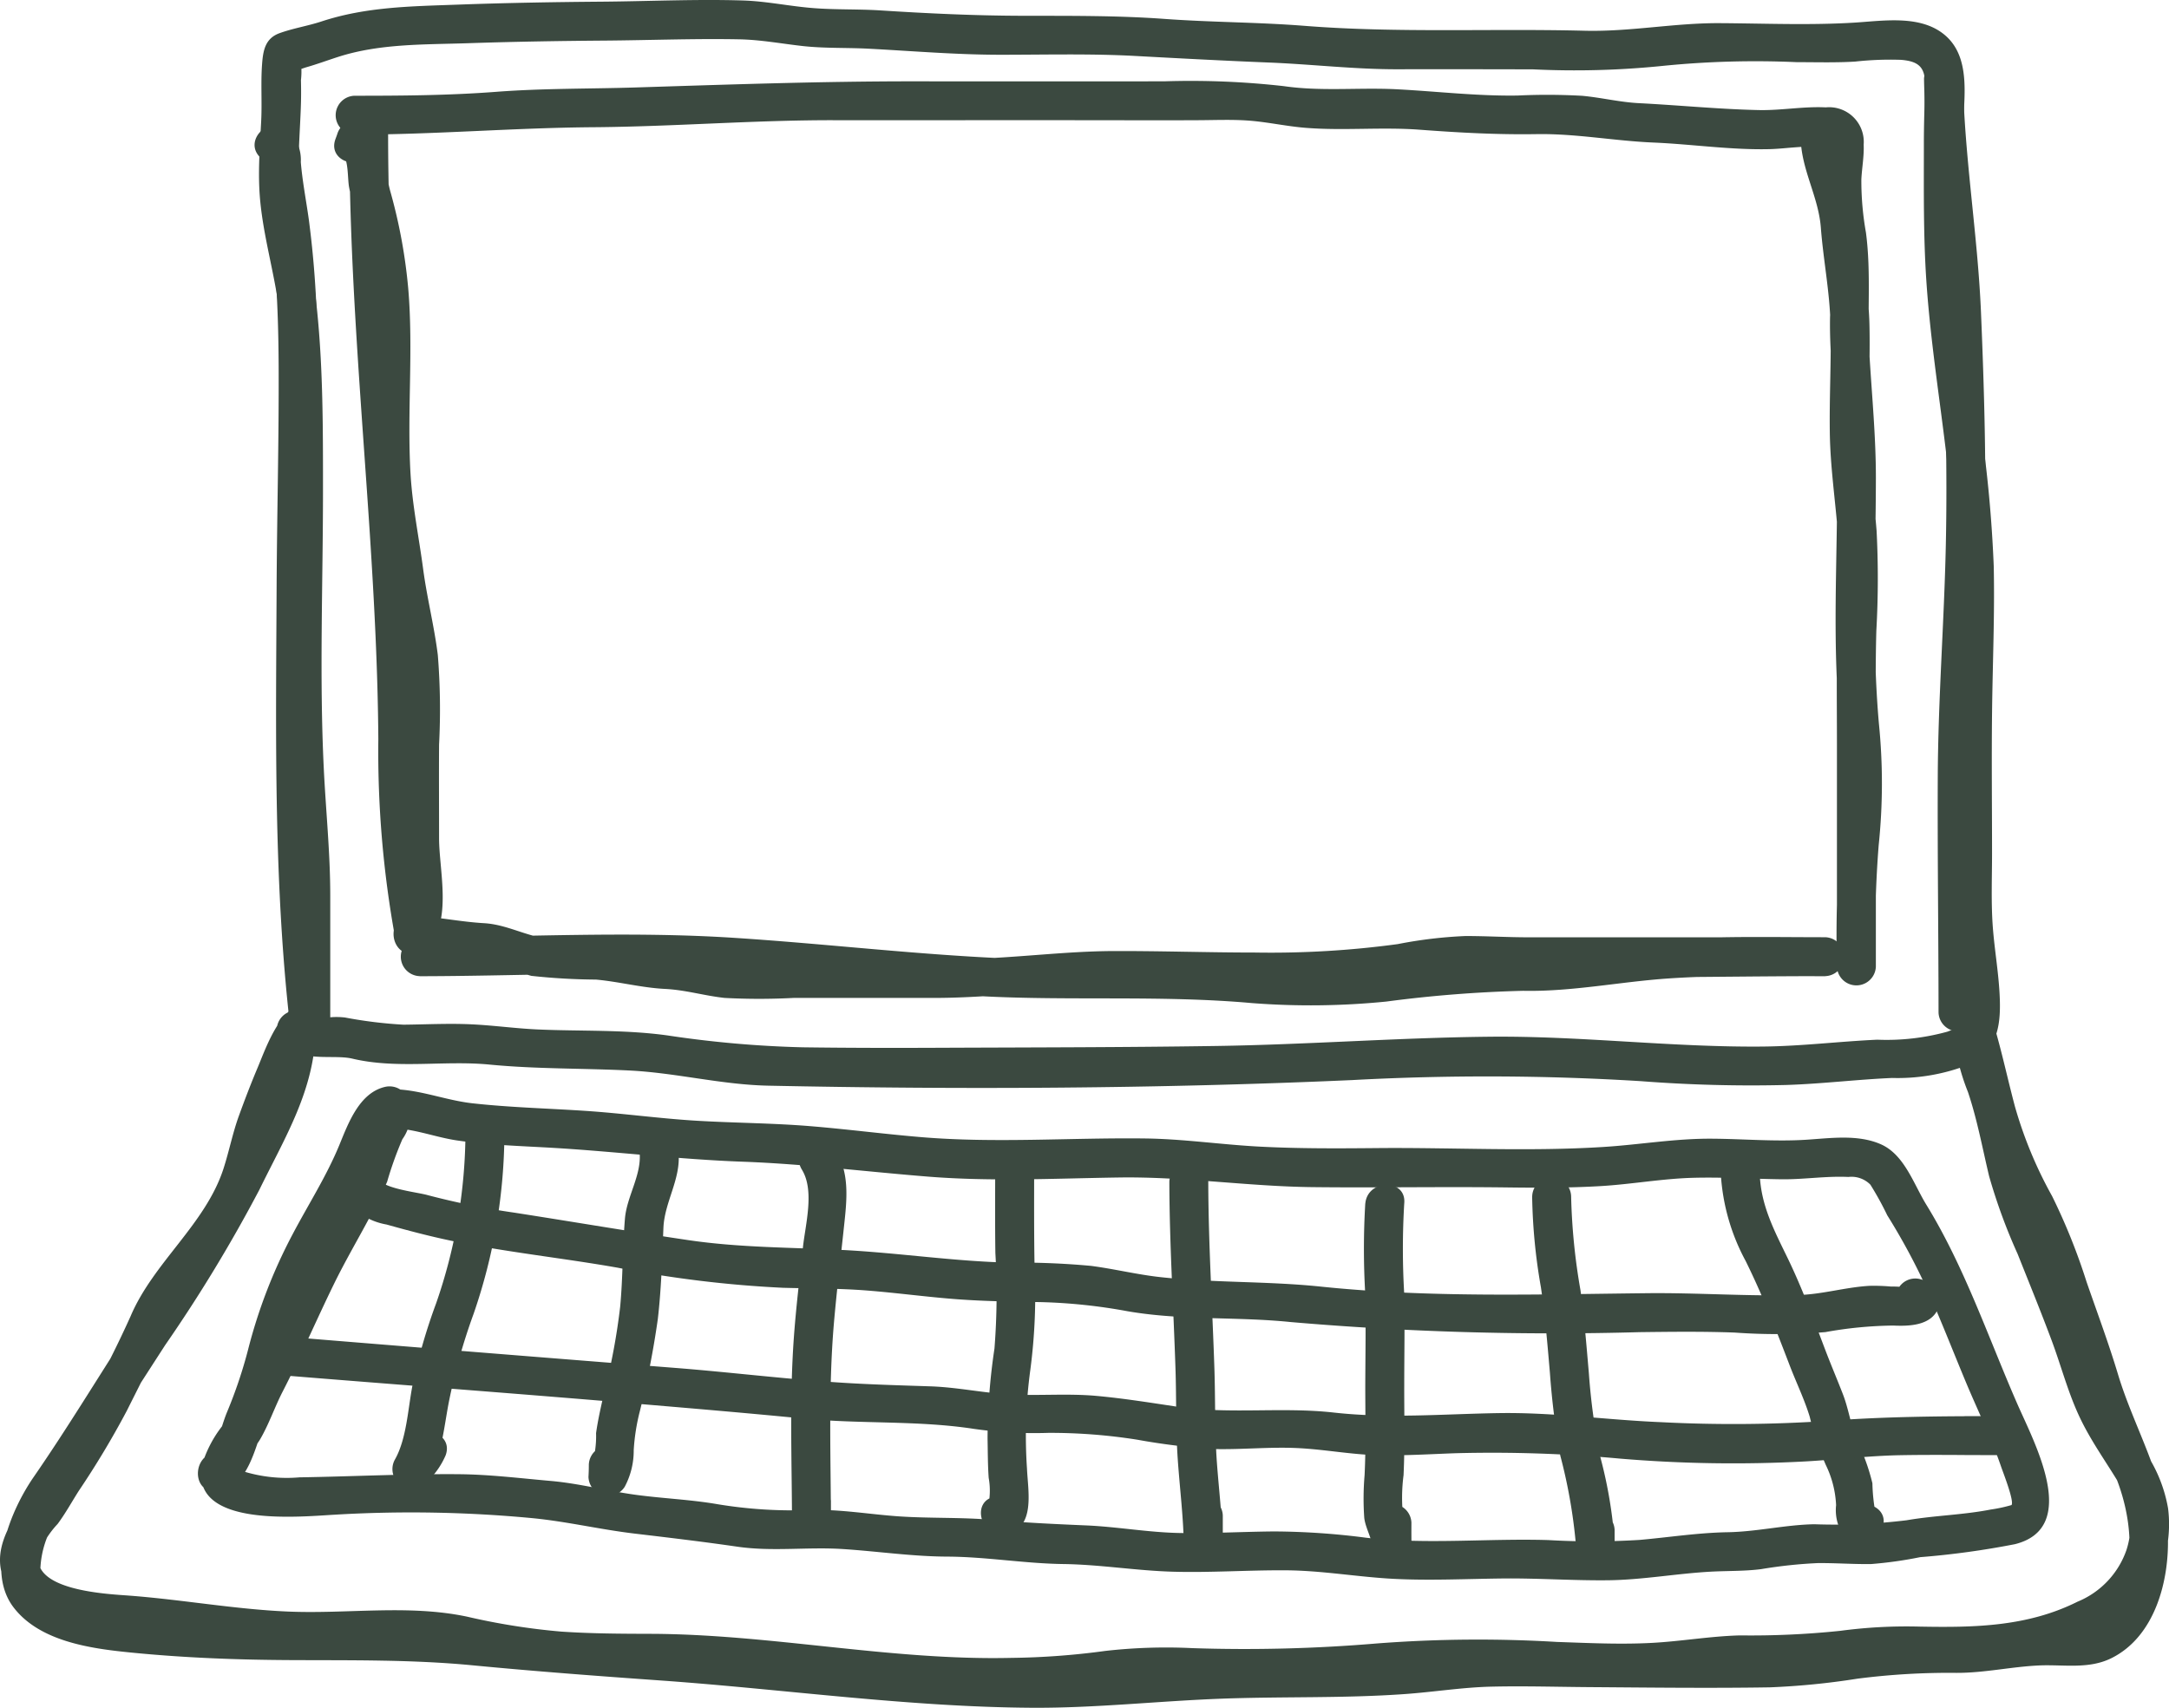 <svg xmlns="http://www.w3.org/2000/svg" xmlns:xlink="http://www.w3.org/1999/xlink" width="154.467" height="121.644" viewBox="0 0 154.467 121.644"><defs><clipPath id="clip-path"><rect id="Rectangle_64" data-name="Rectangle 64" width="154.467" height="121.644" fill="#3b4940"></rect></clipPath></defs><g id="Group_221" data-name="Group 221" transform="translate(0 0)"><g id="Group_220" data-name="Group 220" transform="translate(0 0)" clip-path="url(#clip-path)"><path id="Path_6065" data-name="Path 6065" d="M18.679,71.453c-1.34-11.143-1.071-22.373-1.037-33.571.016-5.518.236-11.043.105-16.561a71.024,71.024,0,0,0-.593-8.057c-.19-1.367-.458-2.722-.572-4.1a2.891,2.891,0,0,0-.894-2.258c-1.316-1.2-3.282.756-1.96,1.96.145.132.132.895.158,1.127.072.644.177,1.286.276,1.926.2,1.27.385,2.533.5,3.814.248,2.655.33,5.323.342,7.99.023,5.255-.119,10.512-.145,15.767-.05,10.662-.232,21.352,1.044,31.959.21,1.749,2.985,1.771,2.772,0" transform="translate(4.84 2.38)" fill="#3b4940"></path><path id="Path_6066" data-name="Path 6066" d="M18.593,73.316V63.784c0-3.041-.316-6.045-.462-9.077-.318-6.567-.055-13.2-.055-19.778,0-6.372.018-12.574-1.368-18.83-.618-2.786-.321-5.554-.213-8.377.026-.673.029-1.337.011-2.009a5.379,5.379,0,0,0,.01-1.136c.007-.056.012-.112.018-.169q.149-.845-.936.645c.322.113,1-.179,1.307-.267.758-.217,1.5-.492,2.251-.734,2.983-.959,6.162-.87,9.271-.975,3.247-.109,6.5-.162,9.744-.186,3.177-.025,6.376-.151,9.549-.09,1.527.029,3.022.312,4.535.48,1.557.171,3.123.106,4.683.188,3.147.166,6.259.432,9.413.431,3.18,0,6.379-.087,9.555.085s6.346.341,9.527.469c3.079.123,6.124.488,9.211.48,3.2-.008,6.394,0,9.592.005a61.657,61.657,0,0,0,9.23-.244,66.078,66.078,0,0,1,9.571-.267c1.383,0,2.777.044,4.158-.042a22.886,22.886,0,0,1,3.263-.124c1.229.1,1.731.51,1.705,1.778-.027,1.4-.08,2.8-.079,4.2,0,3.236-.041,6.469.172,9.7.423,6.383,1.742,12.7,2,19.086.252,6.352-.091,12.744-.085,19.1a85.554,85.554,0,0,0,.217,9.521,26.436,26.436,0,0,1,.344,4.649c-.049.737-.274.925-.97,1.188a16.268,16.268,0,0,1-5,.572c-2.716.124-5.4.461-8.132.488-6.513.063-12.982-.771-19.5-.7-6.483.068-12.952.561-19.434.659-6.543.1-13.091.1-19.633.128-3.277.015-6.555.012-9.832-.033a77.114,77.114,0,0,1-9.627-.847c-3.064-.423-6.148-.289-9.231-.424-1.589-.07-3.164-.295-4.75-.367-1.6-.074-3.206.011-4.809.027a31.705,31.705,0,0,1-4.172-.512,5.245,5.245,0,0,0-1.014-.018c-.19.014-.378.04-.567.048l-.291.011q-.733-.108.254.437c-.356-1.748-3.03-1.008-2.674.737.453,2.217,3.26,1.345,4.817,1.715,3.194.757,6.532.109,9.781.424,3.326.322,6.639.255,9.972.422,3.311.166,6.529,1.009,9.856,1.079,13.849.286,27.792.217,41.631-.4a178.437,178.437,0,0,1,20.519.079,101.988,101.988,0,0,0,10.331.273c2.529-.078,5.037-.39,7.562-.5a13.88,13.88,0,0,0,5.484-.959c2.106-1.023,2.29-2.938,2.17-5.082-.091-1.645-.385-3.273-.494-4.916-.109-1.672-.04-3.363-.04-5.037,0-3.457-.041-6.915.005-10.372.045-3.359.187-6.716.116-10.076a94.934,94.934,0,0,0-.934-10.021c-.442-3.453-.872-6.911-1.1-10.387-.225-3.412-.173-6.829-.172-10.245,0-2.318.739-5.487-1.278-7.191-1.709-1.446-4.333-1.018-6.383-.888-3.187.2-6.436.06-9.63.041-3.245-.02-6.391.622-9.647.54-6.654-.168-13.3.175-19.944-.349-3.311-.261-6.631-.25-9.945-.492-3.363-.246-6.72-.217-10.091-.224-3.425-.007-6.8-.166-10.215-.386C56.154.643,54.577.7,53.014.578,51.327.45,49.667.086,47.974.034,44.631-.07,41.246.093,37.9.119,34.47.146,31.041.206,27.614.332c-3.305.12-6.492.156-9.656,1.2-.969.318-2.054.491-3,.84-1.007.377-1.149,1.243-1.22,2.2-.1,1.344.005,2.711-.064,4.061-.08,1.561-.2,3.124-.136,4.687.121,3.106,1.135,6.122,1.473,9.214A93.431,93.431,0,0,1,15.3,32.713V43.24c0,3.481-.076,6.972.015,10.451.082,3.195.5,6.364.5,9.562q.008,5.032,0,10.064a1.387,1.387,0,0,0,2.772,0" transform="translate(4.926 0)" fill="#3b4940"></path><path id="Path_6067" data-name="Path 6067" d="M100.442,4.476c.1,5.57,1.053,11.088,1.286,16.655.232,5.514.386,11.057.266,16.575-.119,5.494-.548,10.965-.573,16.464-.025,5.6.052,11.207.055,16.812a1.387,1.387,0,0,0,2.772,0V69.59a1.387,1.387,0,0,0-2.772,0v1.393h2.772c0-5.605-.079-11.208-.055-16.812.025-5.5.454-10.971.574-16.464.119-5.518-.035-11.061-.267-16.575-.233-5.567-1.185-11.085-1.286-16.655a1.387,1.387,0,0,0-2.772,0" transform="translate(36.579 1.142)" fill="#3b4940"></path><path id="Path_6068" data-name="Path 6068" d="M19.713,54.282c-.059,4.03-2.335,7.377-4.049,10.889A105.24,105.24,0,0,1,9.079,75.832C6.852,79.288,4.727,82.8,2.393,86.178.761,88.542-1.03,92.859.973,95.466c1.857,2.416,5.461,2.919,8.276,3.2,3.782.379,7.608.527,11.406.546,4.337.023,8.671-.045,12.992.371,4.49.432,8.984.768,13.484,1.087,8.766.625,17.531,1.88,26.326,1.937,4.533.03,9.028-.48,13.553-.647,4.339-.16,8.712-.019,13.043-.329,2.067-.147,4.108-.482,6.184-.528,2.349-.053,4.7.019,7.049.035,4.244.03,8.5.083,12.747.015a53.356,53.356,0,0,0,6.233-.615,51.018,51.018,0,0,1,7.053-.416c2,.007,3.91-.438,5.891-.528,1.731-.079,3.517.286,5.14-.512,3.114-1.533,4.144-5.518,4.037-8.706-.139-4.1-2.394-7.661-3.552-11.519-.67-2.229-1.481-4.394-2.241-6.592a43.5,43.5,0,0,0-2.451-6.1A29.925,29.925,0,0,1,143.5,59.8c-.583-2.185-1.035-4.4-1.727-6.554a1.393,1.393,0,0,0-2.723.368,15.429,15.429,0,0,0,1.1,5.135c.66,1.964,1.026,3.981,1.506,5.993a40.164,40.164,0,0,0,2.03,5.539c.817,2.052,1.659,4.113,2.431,6.182.679,1.823,1.164,3.712,2,5.473.809,1.708,1.887,3.173,2.846,4.784a5.786,5.786,0,0,1,.469,4.665,6.159,6.159,0,0,1-3.477,3.666c-3.561,1.782-7.327,1.847-11.214,1.776a35.614,35.614,0,0,0-5.68.3,61.443,61.443,0,0,1-7.14.326c-2.108.053-4.17.42-6.27.533-2.254.121-4.511.01-6.764-.067a94.37,94.37,0,0,0-12.836.108,112.316,112.316,0,0,1-13.141.333,38.485,38.485,0,0,0-6.207.2,53.744,53.744,0,0,1-6.672.494c-8.618.2-17.1-1.69-25.728-1.713-2.108-.005-4.218-.016-6.323-.158a47.54,47.54,0,0,1-6.717-1.065c-4.183-.883-8.527-.18-12.765-.364-3.794-.165-7.523-.85-11.3-1.135-1.539-.116-7.043-.348-6.424-3.005a6.512,6.512,0,0,1,1.331-2.1c.558-.752,1-1.561,1.5-2.348A62.58,62.58,0,0,0,9.028,81.46c1.015-2.029,2.038-4.022,2.988-6.082a28.888,28.888,0,0,1,3.409-4.951,18.535,18.535,0,0,0,3.282-5.918c.341-1.27.675-2.5,1.128-3.732.443-1.209.9-2.415,1.442-3.582a12.982,12.982,0,0,1,.85-1.627,3.713,3.713,0,0,0,.252-.383c.209-.475.222-.01-.247-.033,1.783.086,1.779-2.686,0-2.772-2.084-.1-3.166,3.173-3.794,4.657-.476,1.127-.911,2.269-1.329,3.419-.449,1.24-.694,2.525-1.1,3.773C14.621,68.178,10.919,70.9,9.3,74.719A79.406,79.406,0,0,1,3.085,85.967c-1.618,2.57-4.59,5.513-2.173,8.551,1.9,2.385,5.309,2.642,8.12,2.858,4.005.307,7.957,1.03,11.982,1.168,2.349.08,4.694-.061,7.043-.079a30.558,30.558,0,0,1,6.66.825c4.612.96,9.331.727,14.009.847a143.007,143.007,0,0,1,14.257,1.273,68.125,68.125,0,0,0,13.248.262c2.39-.166,4.661-.606,7.073-.567,2.318.038,4.634.035,6.952.038,4.589,0,9.114-.517,13.7-.512,4.55.005,9.154.375,13.695.131,2.37-.127,4.7-.513,7.077-.547A56.924,56.924,0,0,0,131.8,99.8c4.331-.6,8.7.271,13-.734,3.323-.776,7.121-2.288,8.733-5.522A9.051,9.051,0,0,0,154.4,88.4a10.285,10.285,0,0,0-2.08-4.633,22.115,22.115,0,0,1-2.692-5.627c-.692-2.116-1.581-4.136-2.37-6.214s-1.828-4.158-2.484-6.286c-.647-2.094-.925-4.279-1.542-6.38-.546-1.857-1.436-3.676-1.406-5.648l-2.723.368c1.166,3.641,1.674,7.474,3.263,10.978.753,1.66,1.743,3.179,2.417,4.882.705,1.783,1.27,3.619,1.939,5.416.653,1.754,1.184,3.532,1.737,5.319.593,1.921,1.443,3.694,2.2,5.548,1.091,2.682,1.529,6.166.052,8.806a3.606,3.606,0,0,1-3.681,1.919,46.875,46.875,0,0,0-5.6.434c-1.93.186-3.874-.037-5.807.1-2.14.153-4.259.542-6.391.778-8.305.921-16.762-.432-25.079.28-4.091.351-8.129.547-12.237.623-4.2.079-8.361.334-12.548.608-8.458.555-16.812-.531-25.222-1.239-4.133-.349-8.275-.613-12.413-.922-4.318-.322-8.631-.872-12.96-1.005-4.148-.128-8.3.018-12.445-.149a54.968,54.968,0,0,1-9.458-.825c-1.308-.286-3.731-.851-4-2.457a6.8,6.8,0,0,1,.537-2.732,8.962,8.962,0,0,1,1.132-2.405c2.423-3.705,4.813-7.429,7.217-11.151a106.542,106.542,0,0,0,6.712-11.069c1.829-3.75,3.951-7.131,4.013-11.435a1.387,1.387,0,0,0-2.772,0" transform="translate(0 19.034)" fill="#3b4940"></path><path id="Path_6069" data-name="Path 6069" d="M18.526,6.749c-.056,9.787.82,19.535,1.456,29.292.316,4.878.572,9.762.606,14.651a73.936,73.936,0,0,0,1.2,14.147,1.4,1.4,0,0,0,2.316.611c1.765-1.769.81-5.461.81-7.7s-.015-4.455,0-6.683a48.457,48.457,0,0,0-.09-6.388c-.255-2.045-.768-4.053-1.042-6.1-.3-2.27-.763-4.488-.9-6.781-.255-4.4.211-8.824-.164-13.213a37.889,37.889,0,0,0-1.276-6.923c-.438-1.585-.308-3.4-1.464-4.687a1.4,1.4,0,0,0-2.316.611c-.041.117-.085.235-.128.352-.613,1.679,2.065,2.4,2.674.738.044-.117.086-.236.13-.353l-2.318.613c.469.524.362,1.79.49,2.453.211,1.089.6,2.142.839,3.226a33.924,33.924,0,0,1,.72,7.368c-.011,5.188-.186,10.286.741,15.417.428,2.372.823,4.776,1.213,7.152a47.3,47.3,0,0,1,.115,7.578c0,2.471-.085,4.957,0,7.427.025.667.106,1.333.135,2,.022.435.209,1.593-.138,1.94l2.316.613a78.27,78.27,0,0,1-1.113-14.5c-.063-4.708-.319-9.41-.629-14.107-.633-9.575-1.476-19.146-1.421-28.75a1.387,1.387,0,0,0-2.772,0" transform="translate(6.355 1.97)" fill="#3b4940"></path><path id="Path_6070" data-name="Path 6070" d="M18.854,8.044c5.68,0,11.319-.486,16.994-.527,5.738-.042,11.459-.512,17.2-.5s11.493-.01,17.239,0c2.889,0,5.78.015,8.669,0,1.292-.005,2.592-.068,3.88.053,1.248.119,2.477.385,3.728.487,2.7.221,5.424-.065,8.137.136,2.8.209,5.545.362,8.352.316s5.522.483,8.324.6c2.756.117,5.522.537,8.283.469.574-.015,1.147-.08,1.72-.123.363-.027.726-.053,1.089-.07.286-.012,1.07.131,1.3,0,.173-.1.386.3-.02-.2-.387-.476-.126-.115-.18.071a6.266,6.266,0,0,0-.037,1.1,17.81,17.81,0,0,0-.082,2.855c.1,1.289.353,2.561.462,3.848a43.18,43.18,0,0,1,.037,4.487c-.052,2.844.349,5.657.45,8.5.225,6.292-.315,12.639.127,18.918a50.453,50.453,0,0,1,.2,9.421,83.2,83.2,0,0,0-.286,9.424h2.772V51.415c0-2.678-.041-5.36.034-8.036a66.234,66.234,0,0,0,.018-7.117c-.187-2.329-.524-4.612-.559-6.956-.04-2.58.111-5.158.05-7.736-.053-2.329-.524-4.59-.689-6.9a11.231,11.231,0,0,0-.613-3.125,9.755,9.755,0,0,1-.825-3.333,1.387,1.387,0,0,0-2.772,0c.02,2.295,1.266,4.208,1.438,6.458.177,2.312.636,4.578.689,6.9.059,2.578-.089,5.157-.05,7.736.035,2.346.37,4.626.559,6.956a65.534,65.534,0,0,1-.018,7.117c-.076,2.677-.034,5.358-.034,8.036V67.308a1.387,1.387,0,0,0,2.772,0,78.05,78.05,0,0,1,.2-8.643,42.367,42.367,0,0,0,.019-8.643c-.513-5.8-.228-11.706-.217-17.522,0-2.956-.285-5.862-.46-8.807-.173-2.9.135-5.776-.248-8.673a21.037,21.037,0,0,1-.327-3.79c.041-.827.2-1.644.165-2.475a2.469,2.469,0,0,0-2.7-2.652c-1.592-.08-3.174.226-4.765.192-2.848-.061-5.694-.348-8.538-.492-1.361-.068-2.685-.4-4.039-.524a44.537,44.537,0,0,0-4.616-.019c-2.855.044-5.678-.291-8.525-.443-2.712-.145-5.406.164-8.1-.225a59.036,59.036,0,0,0-8.536-.344q-9,.006-17.992,0c-6.589,0-13.14.232-19.723.439-3.3.1-6.579.057-9.873.31-3.363.256-6.7.278-10.076.278a1.387,1.387,0,0,0,0,2.772" transform="translate(6.379 1.545)" fill="#3b4940"></path><path id="Path_6071" data-name="Path 6071" d="M22.4,52.127c6.638-.01,13.279-.345,19.914-.085,6.66.262,13.286,1.134,19.94,1.5,6.487.357,12.965-.082,19.44.5a54.172,54.172,0,0,0,9.559-.111,90.973,90.973,0,0,1,9.732-.765c3.48.072,6.9-.647,10.368-.881,3.712-.251,7.438-.162,11.155-.158V49.355H101.37c-1.5,0-2.992-.093-4.488-.091a31.786,31.786,0,0,0-4.829.576,67.184,67.184,0,0,1-10.154.6c-3.356,0-6.712-.117-10.068-.106-3.48.011-6.918.49-10.39.562-3.36.07-6.728.005-10.088.005-1.52,0-3.038-.01-4.556.033a19.242,19.242,0,0,1-2.191.007c-.892-.078-1.738-.409-2.626-.533-1.722-.241-3.427-.2-5.14-.547a41.634,41.634,0,0,0-5.1-.387c-1.66-.134-3.06-1.027-4.75-1.125-1.718-.1-3.394-.46-5.11-.547-1.783-.09-1.778,2.682,0,2.772,1.477.075,2.9.492,4.386.535a6.594,6.594,0,0,1,2.159.306,13.144,13.144,0,0,0,1.934.686,45.034,45.034,0,0,0,4.6.265c1.66.151,3.249.583,4.927.666,1.468.074,2.8.487,4.24.641a46.519,46.519,0,0,0,4.9,0h10c3.406,0,6.76-.411,10.156-.528,3.442-.119,6.89.007,10.334.049a93.884,93.884,0,0,0,10.028-.285c1.525-.143,3.039-.357,4.548-.621a24.18,24.18,0,0,1,5.016-.2c7.784.254,15.61.033,23.4.033a1.387,1.387,0,0,0,0-2.772c-3.278,0-6.559-.072-9.834.083-3.129.149-6.212.679-9.332.928-1.484.119-2.968-.055-4.454.026-1.753.1-3.5.363-5.252.54a68.181,68.181,0,0,1-9.537.506c-3.214-.124-6.371-.569-9.6-.531-3.263.04-6.523.1-9.787-.02-6.672-.255-13.3-1.064-19.961-1.491-7.443-.479-14.905-.052-22.355-.041a1.387,1.387,0,0,0,0,2.772" transform="translate(7.483 17.408)" fill="#3b4940"></path><path id="Path_6072" data-name="Path 6072" d="M23.54,59.73c1.791-.168,3.488.584,5.237.843,2.209.327,4.469.393,6.7.521,4.552.263,9.072.829,13.628.994,4.429.16,8.8.711,13.218,1.063,4.547.363,9.045.13,13.6.063,4.605-.07,9.162.632,13.766.686s9.222-.038,13.833.022c2.23.029,4.464.037,6.691-.094s4.419-.537,6.646-.593c2.079-.053,4.158.079,6.237.106,1.595.022,3.185-.243,4.777-.165a1.882,1.882,0,0,1,1.569.551,22.242,22.242,0,0,1,1.2,2.179,45.979,45.979,0,0,1,2.958,5.54c.936,2.109,1.771,4.26,2.66,6.388.831,1.986,1.788,3.926,2.486,5.966.171.5.94,2.439.749,2.745a10.535,10.535,0,0,1-1.48.319c-1.99.39-4,.42-5.989.764a42.016,42.016,0,0,1-6.578.285c-2.072.038-4.087.532-6.162.568-2.113.035-4.185.363-6.286.548a54.676,54.676,0,0,1-6.5.011c-4.319-.131-8.676.329-12.979-.168a52.445,52.445,0,0,0-6.559-.447c-2.22.02-4.438.146-6.657.112-2.26-.034-4.479-.447-6.732-.542-2.232-.094-4.431-.2-6.66-.394s-4.443-.1-6.664-.25c-2.114-.146-4.147-.513-6.277-.454a32.654,32.654,0,0,1-6.635-.412c-1.979-.341-3.966-.409-5.945-.686-2.005-.282-3.944-.8-5.968-.974-2.174-.191-4.339-.46-6.523-.477-3.788-.031-7.549.164-11.331.224a10.5,10.5,0,0,1-4.8-.707c.213.277.424.552.637.828-.246-.985.9-2.048,1.363-2.84.628-1.075,1.027-2.273,1.595-3.379,1.3-2.526,2.411-5.122,3.657-7.672,1.2-2.456,2.69-4.78,3.788-7.285a25.748,25.748,0,0,1,1.085-3.027,3.139,3.139,0,0,0,.442-2.756,1.416,1.416,0,0,0-1.705-.967c-1.806.439-2.589,2.584-3.217,4.114-.917,2.233-2.214,4.245-3.338,6.38a36.983,36.983,0,0,0-3.166,8.2,33.1,33.1,0,0,1-1.509,4.479c-.24.585-.4,1.2-.625,1.788-.075.192-.15.379-.24.565-.269.554-.567.559.127.5-1.764.149-1.78,2.922,0,2.772,2.322-.2,2.747-3.308,3.487-5.027,1.239-2.883,1.656-6.011,2.881-8.9,1.168-2.753,2.844-5.215,4.17-7.881.368-.739.622-1.535.945-2.293.209-.488.663-1.895,1.221-2.031l-1.7-.967c.172.525-.757,1.606-.93,2.184A18.818,18.818,0,0,1,20.4,64.131c-1.2,2.3-2.483,4.548-3.554,6.912-1.053,2.327-2.237,4.584-3.307,6.9a22.232,22.232,0,0,1-1.494,3,8.45,8.45,0,0,0-1.382,2.626c-1.08,4.589,6.727,3.817,9.369,3.666a91.669,91.669,0,0,1,14.117.243c2.461.239,4.837.81,7.285,1.1s4.869.577,7.312.932c2.51.366,5,.005,7.513.169,2.5.162,4.922.527,7.436.539,2.769.012,5.5.492,8.27.529,2.616.035,5.187.472,7.8.546,2.663.076,5.324-.115,7.986-.1,2.625.01,5.181.48,7.792.611,2.569.128,5.14,0,7.709-.029,2.506-.027,5.008.156,7.513.127s4.982-.5,7.489-.621c1.145-.053,2.277-.025,3.417-.173a33.419,33.419,0,0,1,4.022-.428c1.269-.012,2.536.086,3.8.068a28.973,28.973,0,0,0,3.494-.491,59.5,59.5,0,0,0,6.755-.926c4.665-1.176,1.372-7.222.166-9.982-2.082-4.761-3.76-9.768-6.492-14.211-.9-1.469-1.554-3.552-3.233-4.292-1.632-.718-3.578-.432-5.3-.322-2.259.146-4.53-.064-6.792-.074-2.569-.011-5.072.424-7.628.587-5.363.342-10.77.033-16.141.082-2.822.026-5.649.042-8.469-.109-2.7-.146-5.365-.543-8.069-.576-5.353-.065-10.645.352-16-.1-2.63-.221-5.248-.565-7.877-.779-2.672-.218-5.356-.224-8.03-.382s-5.338-.535-8.016-.709c-2.662-.175-5.342-.241-7.994-.537-2.12-.237-4.177-1.173-6.338-.971-1.761.164-1.779,2.938,0,2.772" transform="translate(3.76 20.657)" fill="#3b4940"></path><path id="Path_6073" data-name="Path 6073" d="M25.691,59.406A37.416,37.416,0,0,1,23.6,71.691a40.812,40.812,0,0,0-1.692,5.888c-.311,1.621-.415,3.791-1.247,5.245a1.392,1.392,0,0,0,2.177,1.681,5.646,5.646,0,0,0,1.441-1.993c.611-1.679-2.067-2.4-2.672-.737-.1.282-.527.554-.728.769l2.176,1.679c.928-1.619,1.1-3.671,1.446-5.474a42.993,42.993,0,0,1,1.772-6.322,39.792,39.792,0,0,0,2.191-13.022,1.387,1.387,0,0,0-2.772,0" transform="translate(7.458 21.146)" fill="#3b4940"></path><path id="Path_6074" data-name="Path 6074" d="M34.364,60.538c.15,1.592-.915,3.113-1.046,4.706-.173,2.091-.143,4.195-.341,6.286a46.069,46.069,0,0,1-1.123,6.041c-.225.975-.452,1.956-.592,2.947a6.884,6.884,0,0,1-.353,2.419l2.584.7c.018-.292.027-.584.026-.877a1.387,1.387,0,0,0-2.772,0c0,.293-.008.585-.026.877a1.4,1.4,0,0,0,2.582.7,5.462,5.462,0,0,0,.641-2.611,14.616,14.616,0,0,1,.437-2.775A64.208,64.208,0,0,0,35.659,72.4c.251-2.159.311-4.335.4-6.506.079-1.851,1.252-3.472,1.075-5.352-.165-1.761-2.94-1.778-2.772,0" transform="translate(11.187 21.563)" fill="#3b4940"></path><path id="Path_6075" data-name="Path 6075" d="M42.068,61.624c.915,1.483.246,3.9.071,5.526-.229,2.129-.488,4.259-.644,6.4-.326,4.513-.132,9.08-.134,13.6h2.773V85.214a1.388,1.388,0,0,0-2.773,0v1.937a1.388,1.388,0,0,0,2.773,0c0-4.854-.2-9.75.211-14.589.2-2.3.476-4.6.719-6.895.2-1.859.428-3.769-.6-5.443-.936-1.516-3.334-.124-2.394,1.4" transform="translate(15.042 21.694)" fill="#3b4940"></path><path id="Path_6076" data-name="Path 6076" d="M52.225,60.921c0,2.211-.019,4.423.012,6.634a49.4,49.4,0,0,1-.064,6.8,43.655,43.655,0,0,0-.492,6.427c.019.929.014,1.858.08,2.786a5.118,5.118,0,0,1-.091,2.23q.483-.485.969-.969l-.43.076c-1.753.312-1.009,2.985.738,2.674,2.176-.387,1.611-3.046,1.542-4.664a34.773,34.773,0,0,1,.239-7.049,41.037,41.037,0,0,0,.3-7.334C54.982,66,55,63.458,55,60.921a1.387,1.387,0,0,0-2.772,0" transform="translate(18.649 21.698)" fill="#3b4940"></path><path id="Path_6077" data-name="Path 6077" d="M61.045,62.056c.011,4.459.293,8.909.438,13.363.07,2.139.014,4.286.161,6.42.145,2.1.415,4.189.435,6.3a1.387,1.387,0,0,0,2.772,0V85.829a1.387,1.387,0,0,0-2.772,0v2.311h2.772c-.019-2.033-.27-4.043-.419-6.066-.161-2.213-.105-4.436-.177-6.653-.145-4.454-.427-8.9-.438-13.363a1.387,1.387,0,0,0-2.772,0" transform="translate(22.231 22.112)" fill="#3b4940"></path><path id="Path_6078" data-name="Path 6078" d="M71.305,63.19a54.3,54.3,0,0,0,0,6.461c.048,2.179.007,4.361,0,6.541,0,2.116.055,4.243-.049,6.357a19.531,19.531,0,0,0-.025,3.016c.08.764.595,1.533.6,2.262h2.772c-.015-.633-.014-1.266-.012-1.9a1.387,1.387,0,0,0-2.772,0c0,.633,0,1.266.012,1.9a1.387,1.387,0,0,0,2.772,0,10.312,10.312,0,0,0-.591-2.232,12.306,12.306,0,0,1,.019-3.046c.1-2.114.045-4.241.049-6.357,0-2.18.044-4.363,0-6.541a54.3,54.3,0,0,1,0-6.461c.172-1.775-2.6-1.763-2.772,0" transform="translate(25.924 22.529)" fill="#3b4940"></path><path id="Path_6079" data-name="Path 6079" d="M79.985,62.814a40.519,40.519,0,0,0,.625,6.492c.3,2.033.467,4.079.643,6.125a54.778,54.778,0,0,0,.739,5.873,37.72,37.72,0,0,1,1.094,6.159,1.387,1.387,0,0,0,2.772,0v-.877a1.387,1.387,0,0,0-2.772,0v.877h2.772a32.194,32.194,0,0,0-1.005-6.019,45.72,45.72,0,0,1-.828-6.013c-.172-1.981-.327-3.96-.6-5.93a44.212,44.212,0,0,1-.664-6.687,1.387,1.387,0,0,0-2.772,0" transform="translate(29.128 22.388)" fill="#3b4940"></path><path id="Path_6080" data-name="Path 6080" d="M89.835,61.677A14.86,14.86,0,0,0,91.6,67.84c1.2,2.427,2.172,4.915,3.138,7.443.462,1.211,1.046,2.406,1.424,3.646A21.136,21.136,0,0,0,97.3,82.351a7.29,7.29,0,0,1,.743,2.887,3.246,3.246,0,0,0,.857,2.577,1.408,1.408,0,0,0,2.318-.611l.127-.353c.606-1.681-2.072-2.405-2.674-.737l-.127.352,2.316-.611a13.108,13.108,0,0,1-.232-2.181,14.619,14.619,0,0,0-1.035-2.906c-.491-1.1-.63-2.315-1.067-3.44-.416-1.074-.869-2.134-1.277-3.211-.832-2.191-1.647-4.4-2.67-6.507-.943-1.943-1.889-3.726-1.971-5.931-.065-1.779-2.837-1.787-2.772,0" transform="translate(32.716 21.974)" fill="#3b4940"></path><path id="Path_6081" data-name="Path 6081" d="M18.056,63.14a4.7,4.7,0,0,0,2.975,1.836c1.507.423,3.033.827,4.566,1.147,3.923.819,7.923,1.23,11.871,1.924a81.031,81.031,0,0,0,11.8,1.435c1.984.055,3.957.037,5.937.191,2.173.169,4.331.469,6.5.628,1.954.142,3.91.171,5.867.2a39.317,39.317,0,0,1,6.217.649c3.858.67,7.754.375,11.634.773a217.953,217.953,0,0,0,24.85.719c2.258-.027,4.515-.055,6.773.03a42.083,42.083,0,0,0,6.451-.033,28.816,28.816,0,0,1,4.825-.467c1.11.05,2.637.019,3.184-1.154a1.409,1.409,0,0,0-.829-2.035l-.468-.127a1.387,1.387,0,0,0-.735,2.672l.465.127c-.274-.678-.553-1.357-.827-2.035.206-.442.327-.123-.194-.2a7.4,7.4,0,0,0-.741-.025,13.54,13.54,0,0,0-1.543-.052c-1.72.1-3.352.608-5.087.656-3.571.1-7.156-.171-10.733-.132-7.754.083-15.539.333-23.267-.471-3.792-.394-7.619-.259-11.4-.673-1.656-.18-3.281-.584-4.934-.8a54.769,54.769,0,0,0-5.779-.231c-3.977-.091-7.9-.693-11.863-.9-3.713-.191-7.357-.16-11.05-.705-4.128-.61-8.246-1.311-12.369-1.953a54.591,54.591,0,0,1-6.223-1.26c-.752-.207-3.06-.447-3.48-1.134-.928-1.52-3.327-.128-2.393,1.4" transform="translate(6.498 22.245)" fill="#3b4940"></path><path id="Path_6082" data-name="Path 6082" d="M15.064,72.548c8.346.682,16.7,1.3,25.042,2.008,4.038.342,8.072.681,12.106,1.078s8.152.119,12.141.733a30.466,30.466,0,0,0,5.3.285,39.54,39.54,0,0,1,6.331.486,47,47,0,0,0,5.451.666c1.988.05,3.978-.164,5.964-.068,1.915.091,3.806.461,5.724.506,1.853.044,3.715-.076,5.567-.141a99.409,99.409,0,0,1,11.7.387,96.321,96.321,0,0,0,13.147.2c2.254-.126,4.5-.4,6.754-.445,2.331-.044,4.668-.005,7-.005V75.461h-2.34a1.387,1.387,0,0,0,0,2.772h2.34a1.387,1.387,0,0,0,0-2.772c-4.083,0-8.121.027-12.194.342a100.6,100.6,0,0,1-11.826.086c-3.854-.158-7.645-.705-11.511-.645-3.936.061-7.84.4-11.765-.038-3.713-.417-7.455.136-11.145-.415-1.9-.284-3.8-.592-5.715-.768-2.142-.2-4.264.012-6.4-.123-1.836-.116-3.622-.5-5.47-.562-1.952-.064-3.906-.119-5.856-.232-4.121-.24-8.227-.761-12.344-1.083q-14-1.1-28-2.247c-1.778-.146-1.768,2.627,0,2.772" transform="translate(5.002 25.409)" fill="#3b4940"></path></g></g></svg>